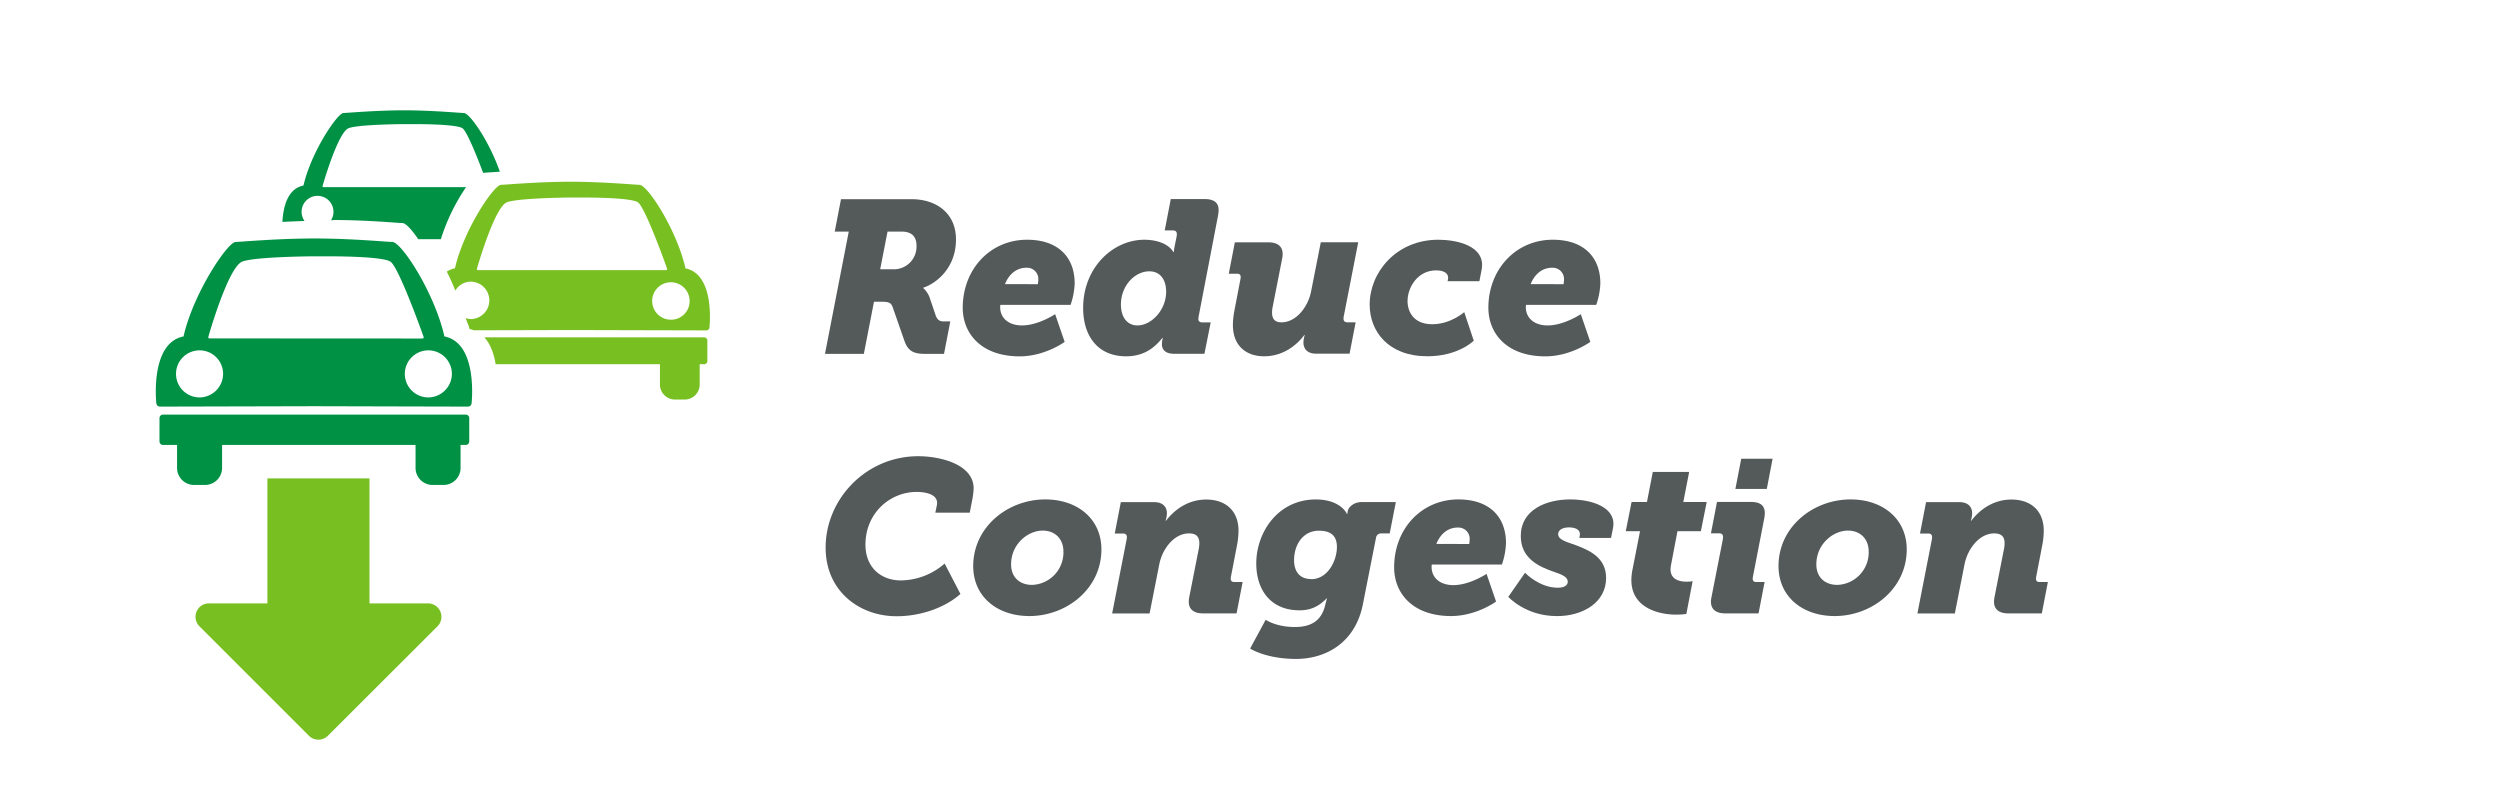 <svg xmlns="http://www.w3.org/2000/svg" viewBox="0 0 1068.58 339.42"><defs><style>.cls-1{fill:#545959;}.cls-2{fill:#78bf21;}.cls-3{fill:#009145;}.cls-4{fill:none;}</style></defs><title>congestion_3</title><g id="Layer_2" data-name="Layer 2"><g id="Layer_1-2" data-name="Layer 1"><path class="cls-1" d="M362.79,99h-6l2.68-13.87h30c10.92,0,19.15,6.1,19.15,17.2,0,13.14-9.62,19.33-14,20.63v.18a9.86,9.86,0,0,1,2.78,4.17l2.5,7.4c.64,1.85,1.57,2.68,3.51,2.68h2.78l-2.69,13.87h-8c-4.91,0-7.31-1.11-8.88-5.45l-5-14.34c-.65-1.94-1.48-2.5-4.81-2.5h-3.24l-4.34,22.29H352.62Zm19.15,16.1a9.68,9.68,0,0,0,9.81-10c0-4.26-2.32-6.11-6.39-6.11h-6l-3.14,16.1Z"/><path class="cls-1" d="M439,102.47c13.51,0,20.35,7.67,20.35,18.68a31.51,31.51,0,0,1-1.75,9.16h-30a5,5,0,0,0-.1.92c0,4.81,3.7,7.87,9.35,7.87,6.93,0,14.15-4.81,14.15-4.81l4.07,11.84s-8.42,6.19-19.24,6.19c-16.28,0-24.33-9.62-24.33-20.81C411.54,115,423.29,102.47,439,102.47Zm4.63,19s.18-1.29.18-1.85a4.83,4.83,0,0,0-5.08-5.18c-4.63,0-7.68,3.24-9.16,7Z"/><path class="cls-1" d="M489.15,102.47c4.62,0,10.08,1.38,12.39,5.27h.19a20.42,20.42,0,0,1,.28-2.13l.73-3.61a9.28,9.28,0,0,0,.28-1.94c0-1-.55-1.57-1.66-1.57h-3.52l2.59-13.41h14.34c4.07,0,6.1,1.48,6.1,4.71a15.67,15.67,0,0,1-.37,3l-8,41.63a10.84,10.84,0,0,0-.28,2c0,.93.65,1.39,1.76,1.39h3.51l-2.68,13.41H501.82c-3.88,0-5.18-2-5.18-4a11.31,11.31,0,0,1,.37-2.78h-.19c-3.79,4.81-8.5,7.86-15.53,7.86-11.47,0-18.32-8-18.32-20.72C463,114.31,475.74,102.47,489.15,102.47Zm-3,36.63c6,0,12.3-6.57,12.3-14.43,0-4.72-2.22-8.7-7.21-8.7-6,0-12.12,5.92-12.12,14.25C479.16,135.86,482,139.1,486.19,139.1Z"/><path class="cls-1" d="M527.53,133.27l2.59-13.51a6.6,6.6,0,0,0,.19-1.29c0-.93-.37-1.48-1.57-1.48h-3.52l2.59-13.41h14.34c4.07,0,6.1,1.85,6.1,5a11.67,11.67,0,0,1-.18,1.76l-4.16,21.18a13,13,0,0,0-.19,2c0,2.31.74,4.25,4,4.25,6.38,0,11.38-6.66,12.67-13.13l4.16-21.09h16l-6.11,31.26a6.5,6.5,0,0,0-.18,1.39c0,.83.37,1.57,1.66,1.57h3.52l-2.59,13.41H562.59c-3.7,0-5.46-2-5.46-4.81a11.08,11.08,0,0,1,.56-3.14h-.19c-2.86,3.79-8.6,9.06-17.2,9.06-7.31,0-13.32-4.16-13.32-13.41A34,34,0,0,1,527.53,133.27Z"/><path class="cls-1" d="M614.76,102.47c7.49,0,20.63,2.4,18.5,13l-.92,4.72h-13.6l.18-.84c.47-2.31-1.48-3.79-5.08-3.79-7.77,0-12.21,7.12-12.21,13.14,0,4.53,2.59,9.89,10.54,9.89s13.69-5.18,13.69-5.18l4.07,12.21s-6.57,6.66-19.79,6.66c-16.75,0-24.7-10.63-24.7-22.1C585.44,116.43,596.82,102.47,614.76,102.47Z"/><path class="cls-1" d="M663.69,102.47c13.51,0,20.35,7.67,20.35,18.68a31.36,31.36,0,0,1-1.76,9.16h-30a5,5,0,0,0-.1.92c0,4.81,3.7,7.87,9.35,7.87,6.93,0,14.15-4.81,14.15-4.81l4.07,11.84s-8.42,6.19-19.24,6.19c-16.28,0-24.33-9.62-24.33-20.81C636.22,115,648,102.47,663.69,102.47Zm4.63,19s.18-1.29.18-1.85a4.83,4.83,0,0,0-5.08-5.18c-4.63,0-7.68,3.24-9.16,7Z"/><path class="cls-1" d="M392.49,195c9.52,0,23.68,3.51,23.68,13.78a35.9,35.9,0,0,1-.74,5.55l-.93,4.81H399.79l.65-3.15c1-4.81-5.09-5.73-8.6-5.73-11.38,0-21.92,9-21.92,22.57,0,9.53,6.47,15.26,15.17,15.26a28.85,28.85,0,0,0,18.68-7.21l6.75,13c-6.75,6-17.2,9.52-27.28,9.52-15.91,0-30.34-10.73-30.34-29.32C352.9,213.28,370.19,195,392.49,195Z"/><path class="cls-1" d="M446.78,213.47c13.88,0,24,8.41,24,21.36,0,16.84-14.89,28.49-30.8,28.49-13.78,0-24-8.32-24-21.36C416,225.21,430.78,213.47,446.78,213.47ZM441.14,250a13.88,13.88,0,0,0,13.41-14.15c0-5.64-3.7-9.06-8.88-9.06-6.29,0-13.5,5.73-13.5,14.43C432.17,246.77,435.87,250,441.14,250Z"/><path class="cls-1" d="M481.47,231a6.48,6.48,0,0,0,.19-1.39c0-.83-.37-1.57-1.67-1.57h-3.51l2.59-13.41h14.24c3.7,0,5.46,2,5.46,4.81a11.08,11.08,0,0,1-.56,3.14h.19c2.86-3.79,8.6-9.06,17.2-9.06,7.59,0,13.78,4.16,13.78,13.41a34,34,0,0,1-.55,5.64L526.24,246a7.45,7.45,0,0,0-.19,1.29c0,.93.37,1.48,1.58,1.48h3.51l-2.59,13.41H514.21c-4.07,0-6.1-1.85-6.1-5a11.67,11.67,0,0,1,.18-1.76l4.17-21.18a14.33,14.33,0,0,0,.18-2c0-2.31-.83-4.25-4.44-4.25-6.38,0-11.38,6.66-12.67,13.13l-4.16,21.09h-16Z"/><path class="cls-1" d="M553.44,268c6.56,0,11.09-2.32,12.85-8.79.56-2.31.93-3.51.93-3.51h-.1c-3.23,3.33-6.65,5.17-11.65,5.17-12.58,0-18.5-9-18.5-20,0-13.32,9.25-27.38,25.44-27.38,10.73,0,13.32,6.19,13.32,6.19h.18a6.85,6.85,0,0,1,.19-1.38c.27-1.3,2.31-3.7,5.92-3.7h14.61L594,228h-3.52a2.16,2.16,0,0,0-2.31,1.76l-5.64,28.58c-3.42,17.11-16.65,23.31-28.49,23.31-13,0-19.7-4.44-19.7-4.44L541,264.9S545.3,268,553.44,268Zm7-20.44c7,0,11-7.77,11-13.79,0-5.55-3.6-6.93-7.67-6.93-6.66,0-10.64,5.73-10.64,12.67C553.16,244,555.28,247.51,560.47,247.51Z"/><path class="cls-1" d="M623.36,213.47c13.51,0,20.35,7.67,20.35,18.68a31.51,31.51,0,0,1-1.75,9.16H612a5,5,0,0,0-.1.92c0,4.81,3.7,7.87,9.35,7.87,6.93,0,14.15-4.81,14.15-4.81l4.07,11.84s-8.42,6.19-19.24,6.19c-16.28,0-24.33-9.62-24.33-20.81C595.89,226,607.64,213.47,623.36,213.47ZM628,232.52s.18-1.29.18-1.85a4.83,4.83,0,0,0-5.08-5.18c-4.63,0-7.68,3.24-9.16,7Z"/><path class="cls-1" d="M651.85,244.82s6,6.39,14,6.39c2.78,0,4.26-1,4.26-2.59,0-2.22-3.15-3.24-5.83-4.17-6.38-2.22-14.25-5.64-14.25-15.35,0-11.29,11-15.63,21.09-15.63,9.53,0,20.08,3.51,18.32,12.3l-.83,4.16H675.07l.19-1c.46-2.31-1.58-3.51-4.63-3.51-2.87,0-4.62,1.2-4.62,2.87,0,2.68,4.34,3.51,7.49,4.71,5.83,2.22,13,5.28,13,14.06,0,10.36-9.8,16.28-21,16.28-13.5,0-20.81-8.23-20.81-8.23Z"/><path class="cls-1" d="M697.73,243.71,701,227.06h-6.1l2.49-12.48h6.57l2.5-12.86H722l-2.5,12.86h10L727,227.06H717l-2.77,14.53a14.66,14.66,0,0,0-.19,1.75c0,4.63,4.26,5.28,6.85,5.28a15.6,15.6,0,0,0,2.59-.19l-2.68,14a32.83,32.83,0,0,1-4.44.28c-6.85,0-19.06-2.59-19.06-14.8A23.61,23.61,0,0,1,697.73,243.71Z"/><path class="cls-1" d="M731.5,255.46l4.71-24a10.14,10.14,0,0,0,.28-1.94c0-1-.55-1.57-1.66-1.57h-3.52l2.59-13.41h14.34c4.16,0,6.1,1.48,6.1,4.9a17,17,0,0,1-.37,2.77L749.35,246a7.45,7.45,0,0,0-.19,1.29c0,.93.37,1.48,1.58,1.48h3.51l-2.59,13.41H737.42c-4.07,0-6.11-1.85-6.11-5A10.52,10.52,0,0,1,731.5,255.46Zm12.76-59.38h13.41L755.18,209H741.76Z"/><path class="cls-1" d="M791,213.47c13.88,0,24,8.41,24,21.36,0,16.84-14.89,28.49-30.8,28.49-13.78,0-24-8.32-24-21.36C760.17,225.21,775,213.47,791,213.47ZM785.33,250a13.88,13.88,0,0,0,13.41-14.15c0-5.64-3.7-9.06-8.88-9.06-6.29,0-13.5,5.73-13.5,14.43C776.36,246.77,780.06,250,785.33,250Z"/><path class="cls-1" d="M825.66,231a6.5,6.5,0,0,0,.18-1.39c0-.83-.36-1.57-1.66-1.57h-3.51l2.59-13.41H837.5c3.7,0,5.46,2,5.46,4.81a11.08,11.08,0,0,1-.56,3.14h.19c2.86-3.79,8.6-9.06,17.2-9.06,7.59,0,13.78,4.16,13.78,13.41a34,34,0,0,1-.55,5.64L870.43,246a7.45,7.45,0,0,0-.19,1.29c0,.93.37,1.48,1.58,1.48h3.51l-2.59,13.41H858.4c-4.07,0-6.1-1.85-6.1-5a11.67,11.67,0,0,1,.18-1.76l4.17-21.18a14.33,14.33,0,0,0,.18-2c0-2.31-.83-4.25-4.44-4.25-6.38,0-11.38,6.66-12.67,13.13l-4.16,21.09h-16Z"/><path class="cls-2" d="M140.17,314.47,187,267.7a5.74,5.74,0,0,0-4.06-9.8h-25V204.48H114.3V257.9h-25a5.74,5.74,0,0,0-5.3,3.54,5.81,5.81,0,0,0-.43,2.19,5.75,5.75,0,0,0,1.68,4.07l46.78,46.77a5.71,5.71,0,0,0,8.11,0"/><path class="cls-3" d="M193.15,159.63a10.06,10.06,0,1,0-10.07,10.24,10.15,10.15,0,0,0,10.07-10.24m-12.56-14.94a.52.52,0,0,0,.41-.21.56.56,0,0,0,.07-.47c-.41-1.2-10.49-29.49-14.1-32.11-2.49-1.81-15.7-2.34-26.84-2.34-3.53,0-5.94,0-5.94,0-1,0-24.75.16-30.54,2.21-6,2.12-14.24,31-14.6,32.22a.56.56,0,0,0,.08.45.51.51,0,0,0,.41.2ZM95.36,159.63A10.06,10.06,0,1,0,85.3,169.87a10.15,10.15,0,0,0,10.06-10.24m106.2,12.8a1.52,1.52,0,0,1-1.5,1.37h0l-65.86-.17-65.86.17a1.53,1.53,0,0,1-1.51-1.37c-.11-1.07-2.61-25.83,11.62-28.63,4.19-18.56,18.89-40.38,22.27-40.38,1.7,0,17.77-1.49,33.66-1.49s31.34,1.49,33.31,1.49c3.93,0,18.07,21.82,22.27,40.38,14.23,2.8,11.72,27.56,11.61,28.63m-1,6.32v9.9a1.53,1.53,0,0,1-1.51,1.54h-2.2v9.75a7.28,7.28,0,0,1-7.22,7.35h-4.8a7.28,7.28,0,0,1-7.22-7.35v-9.75H94.92v9.75a7.28,7.28,0,0,1-7.22,7.35H82.9a7.28,7.28,0,0,1-7.22-7.35v-9.75h-6a1.53,1.53,0,0,1-1.51-1.54v-9.9a1.52,1.52,0,0,1,1.51-1.54h129.4a1.52,1.52,0,0,1,1.51,1.54"/><path class="cls-2" d="M301.05,144.2h-94c2.7,3,4.11,7.27,4.81,11.47h70.22v8.62a6.43,6.43,0,0,0,6.37,6.49h4.25a6.43,6.43,0,0,0,6.37-6.49v-8.62h1.95a1.35,1.35,0,0,0,1.33-1.36v-8.75a1.34,1.34,0,0,0-1.33-1.36"/><path class="cls-2" d="M286.92,136.65a8,8,0,1,1,7.84-8,7.91,7.91,0,0,1-7.84,8m-82.65-21.18a.44.44,0,0,1-.35-.18.47.47,0,0,1-.07-.4c.31-1.08,7.62-26.59,12.89-28.46,5.12-1.81,26.1-2,27-2,0,0,2.13,0,5.25,0,9.83,0,21.51.47,23.71,2.07,3.18,2.32,12.09,27.31,12.45,28.37a.46.46,0,0,1-.06.41.44.44,0,0,1-.36.19Zm88.72-.78C289.28,98.28,276.79,79,273.31,79c-1.73,0-15.5-1.32-29.42-1.32S215.65,79,214.15,79c-3,0-16,19.27-19.68,35.68a10,10,0,0,0-3.5,1.43,80.74,80.74,0,0,1,3.64,8.11,7.71,7.71,0,0,1,6.54-3.83,8,8,0,0,1,0,16,7.69,7.69,0,0,1-2.09-.43c.89,2.75,1.16,2.61,1.62,4.65a11.06,11.06,0,0,1,1.82.57l41.23-.11,58.19.15h0a1.35,1.35,0,0,0,1.33-1.21c.1-.95,2.31-22.82-10.26-25.29"/><path class="cls-3" d="M130.16,94.45a6.81,6.81,0,1,1,11.34-.32c1.55,0,.21-.09,1.4-.09,13.8,0,27.45,1.31,29.17,1.31,1.29,0,3.84,2.68,6.71,6.89l9.66,0A84.32,84.32,0,0,1,199.2,80H138.25a.38.38,0,0,1-.31-.16.4.4,0,0,1-.06-.35c.27-.94,6.62-23.11,11.21-24.74,4.44-1.57,22.68-1.7,23.45-1.7,0,0,1.85,0,4.56,0,8.56,0,18.7.41,20.61,1.8S203.93,67,206.5,73.87c1.54-.1,4-.28,7.15-.47-4.33-12.6-12.78-25.1-15.39-25.1-1.51,0-13.48-1.15-25.58-1.15s-24.55,1.15-25.85,1.15c-2.6,0-13.88,16.75-17.11,31-7,1.37-8.7,9.57-9,15.56,2.84-.18,4.45-.2,9.47-.42"/><rect class="cls-4" width="1068.58" height="339.42"/></g></g></svg>